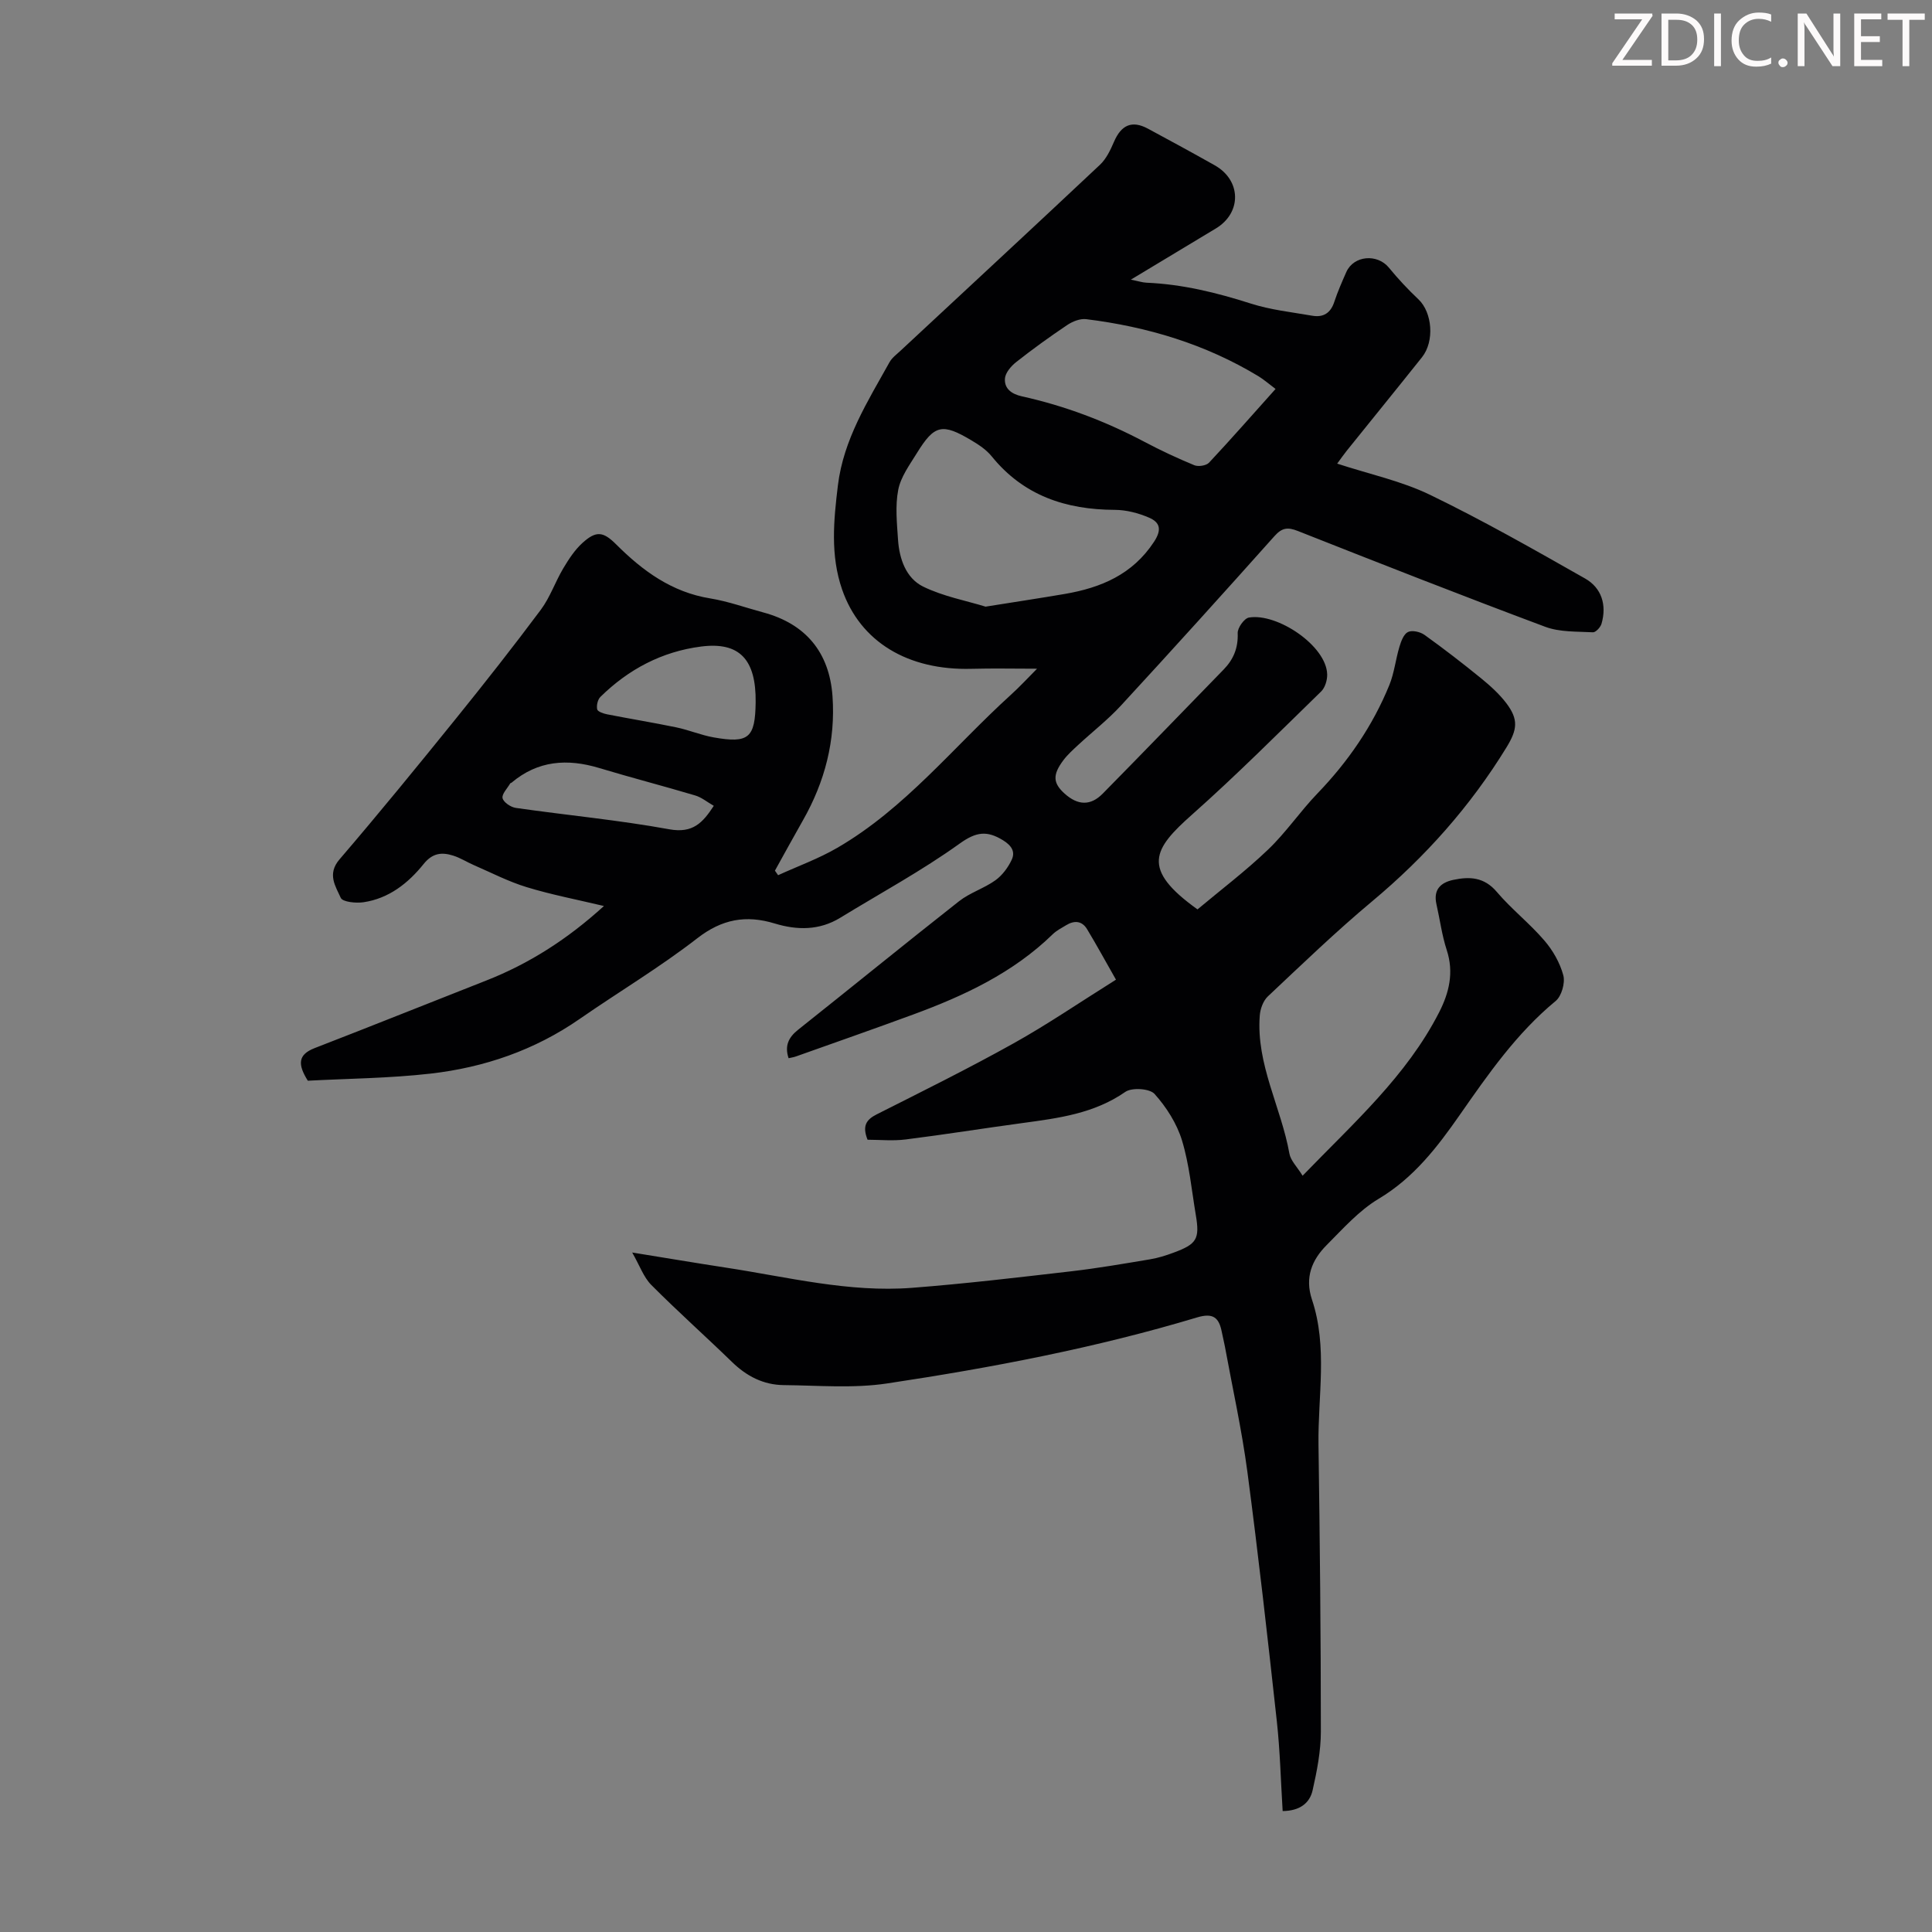<svg enable-background="new 0 0 400 400" viewBox="0 0 400 400" xmlns="http://www.w3.org/2000/svg"><rect x="0" y="0" width="400" height="400" fill="#808080" stroke="none"/><g fill="#fcfafa"><path d="m342.2 3.2-6.3 9.2h6.1v1.2h-8.2v-.5l6.2-9.1h-5.7v-1.2h7.8v.4z"/><path d="m344 13.7v-10.9h3.1c1.6 0 3 .5 4.1 1.4 1.1 1 1.6 2.2 1.6 3.9s-.5 3-1.6 4-2.5 1.5-4.2 1.5h-3zm1.4-9.6v8.4h1.6c1.4 0 2.5-.4 3.2-1.1.8-.8 1.2-1.8 1.2-3.2s-.4-2.4-1.2-3.1-1.8-1-3.1-1z"/><path d="m356.3 2.8v10.9h-1.4v-10.9z"/><path d="m366.6 13.2c-.8.4-1.8.6-3 .6-1.6 0-2.8-.5-3.7-1.5s-1.4-2.3-1.4-3.9c0-1.7.5-3.2 1.6-4.2s2.4-1.6 4-1.6c1 0 1.9.1 2.6.4v1.5c-.8-.4-1.6-.6-2.6-.6-1.2 0-2.2.4-3 1.2s-1.1 1.9-1.1 3.3c0 1.3.4 2.3 1.1 3.1s1.6 1.1 2.8 1.1c1.1 0 2-.2 2.8-.7v1.3z"/><path d="m368.2 13c0-.3.1-.5.3-.6.2-.2.4-.3.6-.3.3 0 .5.1.7.3s.3.4.3.6-.1.5-.3.6c-.2.2-.4.3-.7.3s-.5-.1-.6-.3c-.2-.2-.3-.4-.3-.6z"/><path d="m381.1 13.7h-1.7l-5.5-8.4c-.2-.2-.3-.5-.4-.7 0 .2.1.8.1 1.5v7.6h-1.4v-10.9h1.8l5.3 8.3c.3.4.4.6.4.8 0-.3-.1-.8-.1-1.6v-7.5h1.4v10.9z"/><path d="m389.7 13.7h-5.8v-10.9h5.6v1.2h-4.2v3.5h3.9v1.2h-3.9v3.7h4.4z"/><path d="m398.4 4.1h-3.1v9.6h-1.4v-9.6h-3.1v-1.3h7.7v1.3z"/></g><path d="m179.62 235.97c-1.15-2.89-.26-4.17 1.92-5.27 9.48-4.78 19.01-9.5 28.28-14.67 7-3.9 13.63-8.44 21.23-13.2-2.2-3.87-4.02-7.2-5.98-10.45-1.07-1.77-2.66-1.85-4.35-.82-.95.58-1.98 1.1-2.76 1.86-8.21 8-18.3 12.72-28.86 16.61-8.07 2.97-16.19 5.81-24.29 8.69-.5.18-1.03.25-1.54.37-.86-2.58-.01-4.32 1.98-5.9 11.13-8.84 22.14-17.82 33.31-26.6 2.25-1.77 5.19-2.66 7.53-4.34 1.42-1.02 2.62-2.64 3.37-4.24.79-1.67-.03-2.95-1.79-4.04-3.31-2.03-5.53-1.79-8.96.67-7.87 5.65-16.46 10.3-24.74 15.37-4.33 2.65-8.93 2.6-13.57 1.19-5.94-1.81-10.92-.92-16.05 3.07-7.76 6.02-16.26 11.09-24.35 16.7-9.32 6.46-19.74 10.04-30.86 11.31-8.52.97-17.15 1.03-25.41 1.47-2.11-3.37-2.08-5.39 1.41-6.75 11.86-4.59 23.66-9.33 35.5-13.98 8.94-3.51 16.86-8.58 24.4-15.44-5.67-1.35-10.91-2.35-15.98-3.9-3.78-1.15-7.34-3-10.98-4.58-1.43-.62-2.77-1.49-4.24-1.95-2.35-.75-4.29-.57-6.14 1.74-3.19 3.97-7.2 7.14-12.45 7.91-1.56.23-4.31-.05-4.7-.91-1.07-2.4-2.87-4.91-.27-7.95 8.23-9.6 16.23-19.4 24.18-29.24 5.97-7.39 11.84-14.86 17.52-22.47 1.91-2.57 2.97-5.75 4.62-8.53 1.13-1.9 2.39-3.84 4-5.3 2.85-2.58 4.3-2.36 6.99.33 5.47 5.46 11.49 9.87 19.43 11.16 3.73.61 7.35 1.92 11.02 2.91 8.73 2.35 13.67 8.22 14.32 17.33.65 9.18-1.58 17.73-6.12 25.71-1.96 3.45-3.87 6.94-5.8 10.42.22.31.44.62.66.94 4.09-1.87 8.37-3.41 12.24-5.66 14.05-8.15 24.09-20.92 35.91-31.65 1.87-1.69 3.58-3.55 5.46-5.44-4.72 0-9.12-.1-13.52.02-13.24.37-23.09-5.6-26.84-16.42-2.46-7.1-1.75-14.32-.87-21.57 1.16-9.51 6.18-17.39 10.68-25.48.52-.94 1.5-1.65 2.31-2.41 13.76-12.81 27.56-25.59 41.26-38.47 1.31-1.23 2.17-3.05 2.9-4.74 1.51-3.53 3.74-4.52 7.04-2.74 4.63 2.49 9.24 5 13.82 7.58 5.53 3.11 5.63 9.84.24 13.08-5.63 3.38-11.26 6.78-17.6 10.6 1.61.32 2.41.59 3.22.63 7.44.31 14.55 2.06 21.62 4.32 4.1 1.31 8.47 1.78 12.74 2.52 2.26.39 3.78-.55 4.53-2.84.7-2.12 1.6-4.17 2.5-6.21 1.53-3.44 6.42-3.84 8.82-.9 1.89 2.31 3.95 4.51 6.12 6.56 2.85 2.7 3.37 8.66.73 11.98-5.16 6.48-10.39 12.9-15.58 19.36-.62.77-1.18 1.58-1.98 2.67 6.62 2.17 13.28 3.58 19.23 6.46 10.93 5.29 21.52 11.32 32.09 17.32 3.42 1.94 4.53 5.47 3.41 9.36-.21.74-1.21 1.82-1.79 1.78-3.3-.18-6.83-.01-9.84-1.13-17.16-6.41-34.22-13.12-51.26-19.85-2.1-.83-3.27-.67-4.82 1.06-10.51 11.77-21.09 23.48-31.78 35.08-2.72 2.95-5.93 5.45-8.88 8.18-1.06.99-2.16 1.97-3.03 3.12-2.3 3.06-2.18 4.76.25 6.95 2.74 2.45 5.36 2.55 7.89-.02 8.39-8.52 16.69-17.12 25.03-25.69 2.04-2.1 3.02-4.48 2.9-7.53-.04-1.09 1.35-3.05 2.32-3.22 5.83-1.01 16.09 5.84 16.21 11.79.02 1.18-.44 2.72-1.25 3.51-8.81 8.58-17.51 17.31-26.7 25.47-8.05 7.14-10.71 11.21 1.1 19.65 4.82-4.04 9.97-7.94 14.61-12.38 3.71-3.54 6.63-7.89 10.19-11.59 6.36-6.6 11.46-14 14.92-22.48 1.02-2.51 1.3-5.31 2.09-7.93.34-1.13.88-2.62 1.77-3.05.86-.42 2.53-.04 3.41.59 4 2.87 7.9 5.88 11.72 8.99 1.89 1.54 3.76 3.23 5.23 5.16 2.57 3.39 2.26 5.49.06 9.1-7.49 12.23-16.85 22.74-27.87 31.94-7.47 6.24-14.49 13.01-21.58 19.68-.96.91-1.56 2.59-1.66 3.96-.77 10.1 4.43 18.97 6.14 28.58.26 1.45 1.59 2.72 2.73 4.57 10.58-10.95 21.51-20.62 28.26-33.82 2.08-4.06 3.1-8.27 1.58-12.91-1-3.06-1.41-6.32-2.13-9.48-.67-2.97.81-4.47 3.48-5.04 3.39-.72 6.4-.59 9.01 2.48 3.03 3.57 6.8 6.51 9.85 10.07 1.77 2.05 3.24 4.64 3.93 7.22.41 1.56-.36 4.29-1.58 5.3-8.07 6.66-13.94 15.1-19.83 23.55-4.68 6.71-9.55 13.07-16.84 17.42-4.05 2.42-7.36 6.17-10.75 9.57-3.08 3.09-4.56 6.73-3.04 11.29 3.29 9.84 1.21 19.98 1.35 29.99.28 19.81.49 39.62.49 59.43 0 4.07-.81 8.19-1.71 12.18-.61 2.7-2.72 4.26-6.2 4.29-.39-6.22-.53-12.45-1.21-18.62-1.89-17.22-3.82-34.43-6.09-51.6-1.16-8.73-3.08-17.35-4.67-26.02-.18-.99-.44-1.96-.63-2.95-.57-2.93-1.75-4.02-5.09-3.02-21.02 6.32-42.55 10.42-64.22 13.68-7 1.05-14.26.41-21.4.34-4.18-.04-7.69-1.85-10.71-4.8-5.52-5.36-11.27-10.48-16.7-15.94-1.58-1.59-2.38-3.97-3.95-6.71 6.95 1.12 13.14 2.17 19.35 3.12 12.81 1.95 25.51 5.2 38.59 4.19 11.03-.85 22.03-2.16 33.02-3.43 5.44-.63 10.84-1.57 16.24-2.47 1.64-.27 3.27-.78 4.83-1.36 4.87-1.79 5.5-2.84 4.66-7.81-.87-5.18-1.35-10.49-2.87-15.48-1.07-3.48-3.22-6.86-5.67-9.59-1.01-1.13-4.69-1.37-6.05-.43-6.47 4.5-13.83 5.44-21.27 6.45-8.07 1.09-16.12 2.39-24.2 3.4-2.65.34-5.41.06-7.9.06zm24.43-110.37c6.07-.97 11.25-1.75 16.41-2.63 7.49-1.29 14.02-4.02 18.47-10.8 1.7-2.59 1.17-4.05-1.04-5-2.2-.95-4.71-1.6-7.09-1.61-10.14-.04-18.88-2.94-25.48-11.08-1.09-1.35-2.66-2.4-4.18-3.3-6.07-3.62-7.68-3.26-11.31 2.63-1.5 2.43-3.34 4.92-3.86 7.6-.65 3.33-.27 6.91-.04 10.37.27 3.94 1.65 7.91 5.18 9.66 4.21 2.06 9.01 2.94 12.94 4.16zm60.04-45.07c-1.38-1.03-2.39-1.93-3.52-2.62-10.99-6.66-23.02-10.26-35.68-11.83-1.25-.16-2.83.47-3.93 1.21-3.62 2.43-7.17 4.99-10.59 7.69-1.05.83-2.23 2.21-2.31 3.41-.14 2.08 1.37 3.19 3.52 3.67 8.88 1.96 17.32 5.16 25.37 9.42 3.36 1.78 6.81 3.39 10.32 4.84.83.34 2.46.09 3.04-.52 4.58-4.89 9-9.94 13.78-15.27zm-107.64 64.88c.11-8.89-3.35-12.57-11.3-11.55-8.11 1.04-15.03 4.71-20.84 10.42-.57.56-.84 1.79-.67 2.58.1.47 1.29.88 2.05 1.03 4.78.94 9.59 1.72 14.36 2.71 2.6.54 5.1 1.61 7.71 2.07 7.27 1.29 8.59.11 8.69-7.26zm-8.67 21.43c-1.36-.78-2.52-1.76-3.85-2.15-6.6-1.97-13.28-3.69-19.87-5.68-6.6-1.99-12.69-1.57-18.14 3.03-.08.07-.24.08-.29.16-.59 1.03-1.77 2.2-1.58 3.05.2.86 1.7 1.87 2.75 2.02 10.6 1.52 21.28 2.51 31.8 4.43 4.84.87 6.9-1.36 9.18-4.86z" fill="#010103"/></svg>